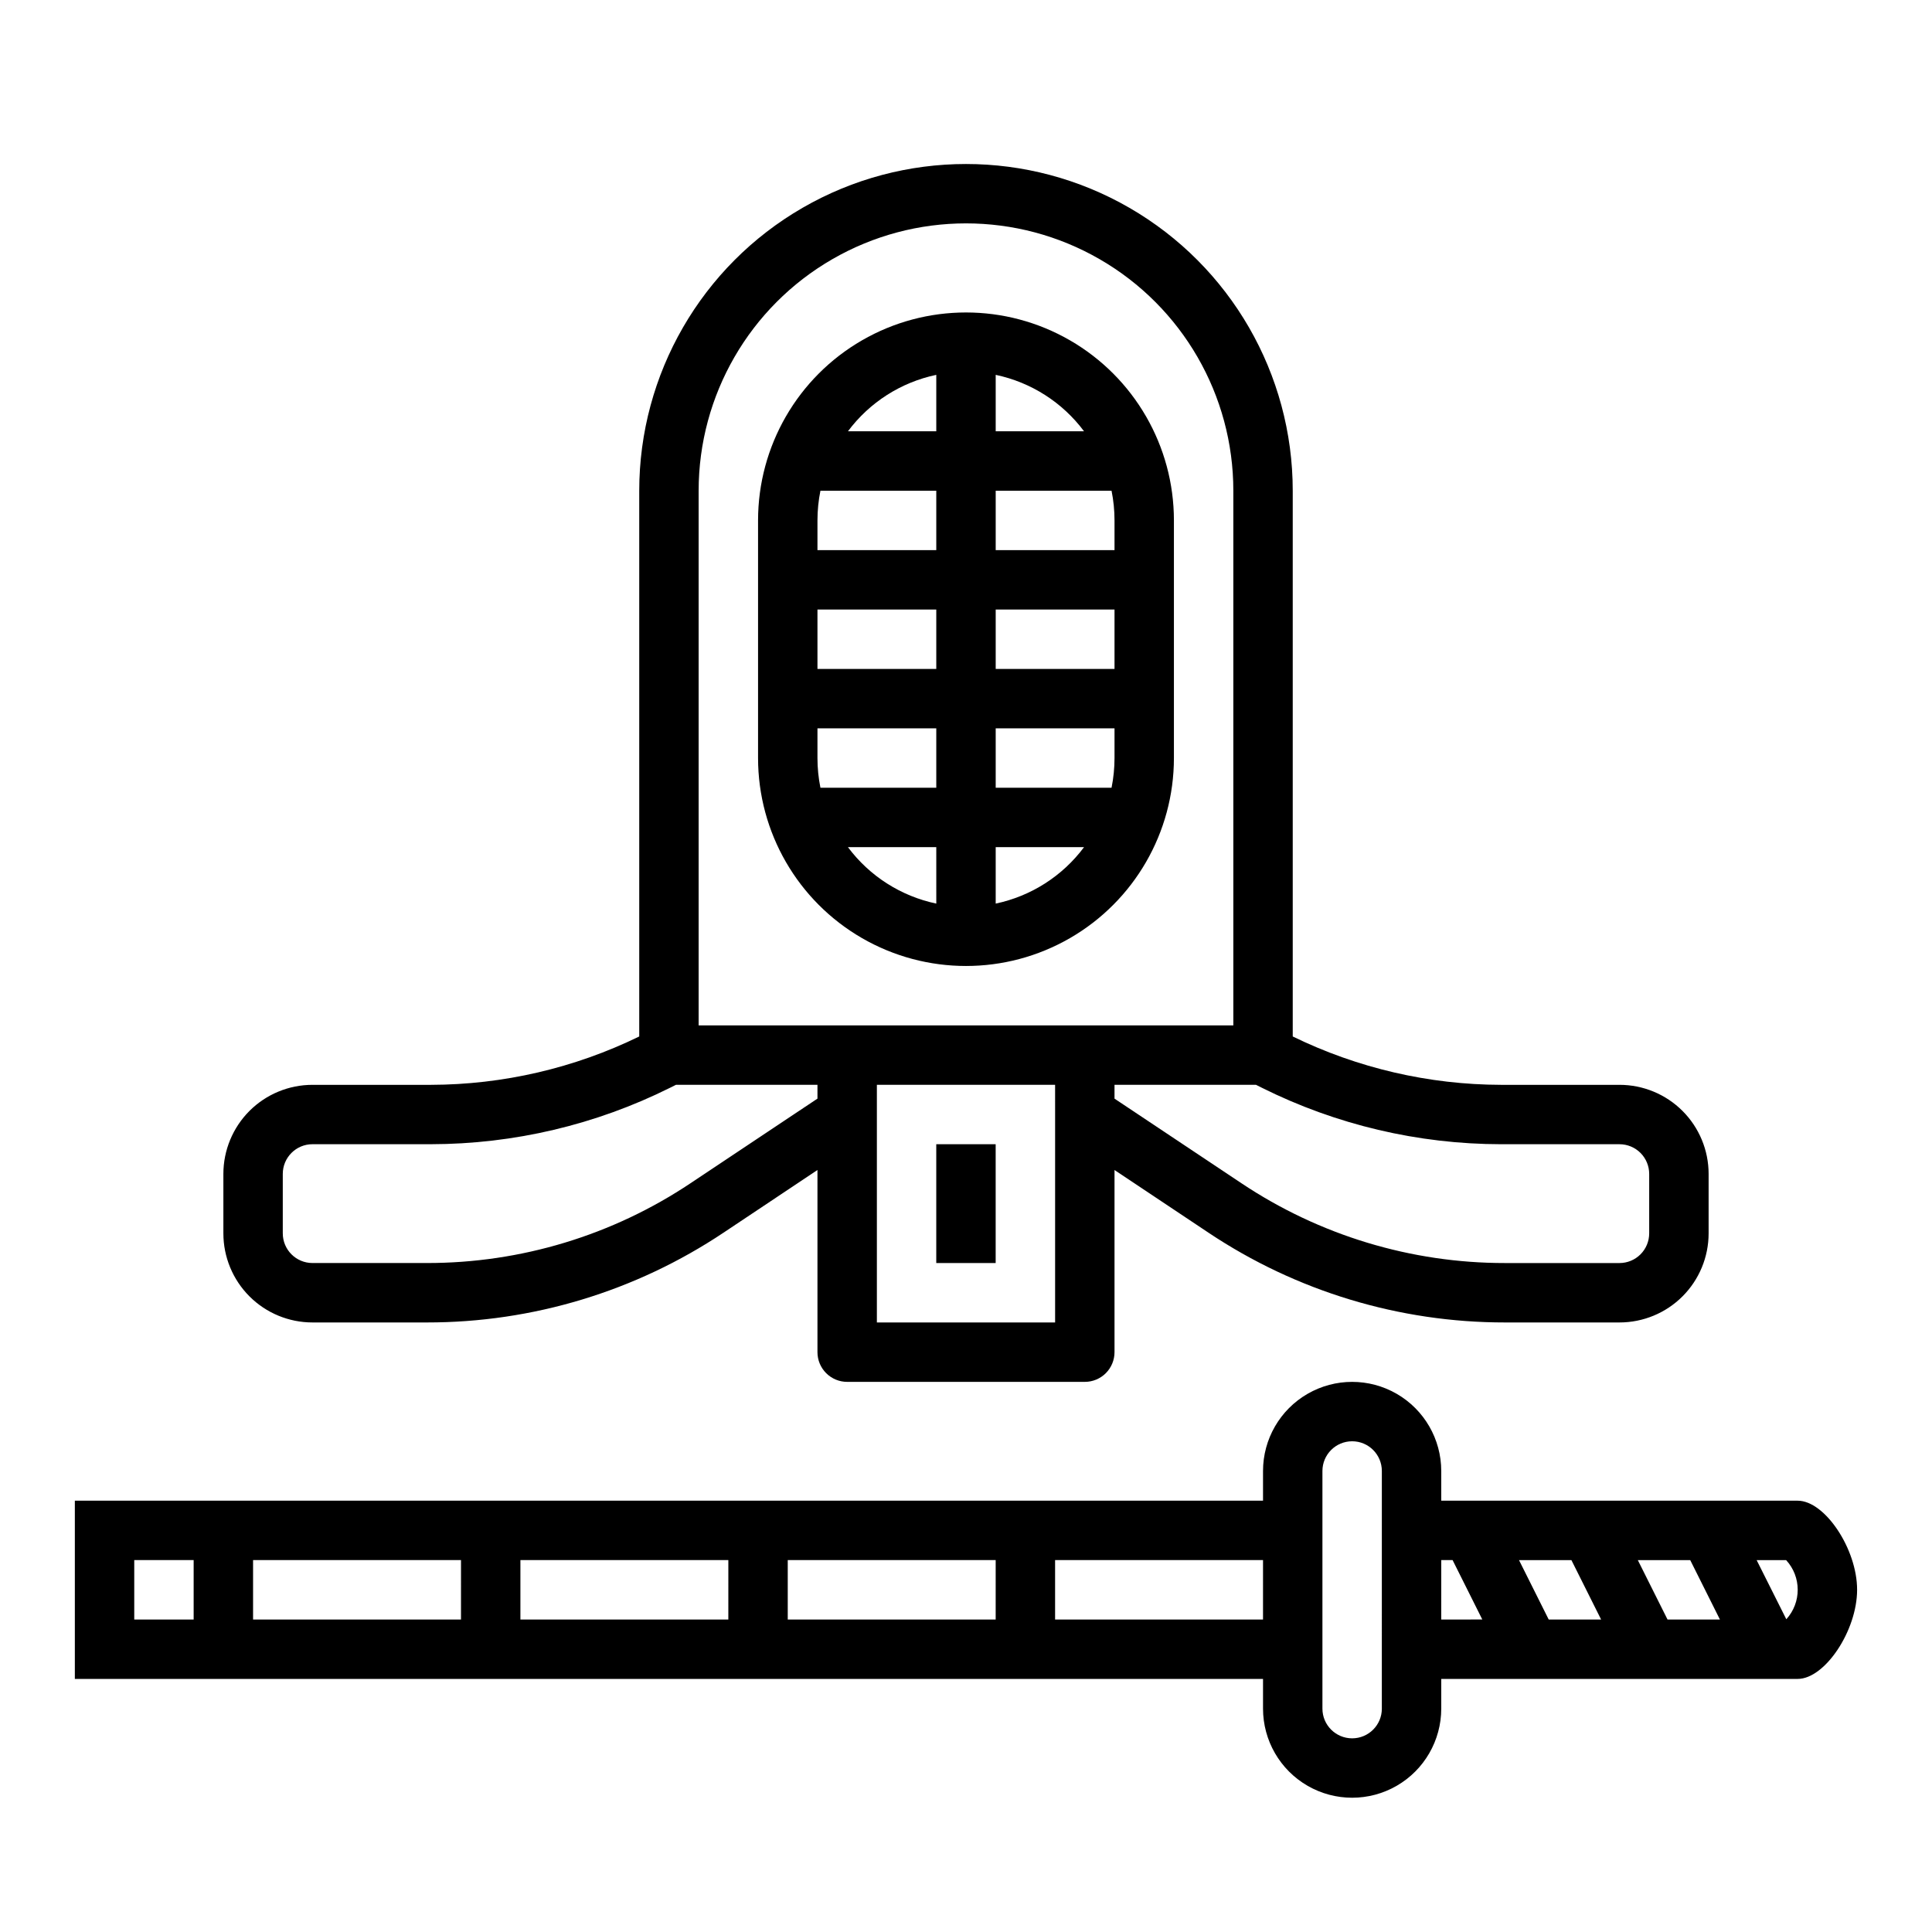 <?xml version="1.0" encoding="UTF-8"?>
<!-- The Best Svg Icon site in the world: iconSvg.co, Visit us! https://iconsvg.co -->
<svg fill="#000000" width="800px" height="800px" version="1.1" viewBox="144 144 512 512" xmlns="http://www.w3.org/2000/svg">
 <g>
  <path d="m455.1 344.89v-62.977c0-19.688-10.5-37.879-27.551-47.723s-38.055-9.844-55.105 0c-17.047 9.844-27.551 28.035-27.551 47.723v62.977c0 19.688 10.504 37.879 27.551 47.723 17.051 9.844 38.055 9.844 55.105 0s27.551-28.035 27.551-47.723zm-47.23-101.55c9.363 1.969 17.691 7.285 23.41 14.957h-23.41zm0 30.703h30.699c0.527 2.59 0.789 5.227 0.789 7.871v7.871h-31.488zm0 31.488h31.488v15.742h-31.488zm0 31.488h31.488v7.871c0 2.644-0.262 5.281-0.789 7.871h-30.699zm0 31.488h23.41c-5.719 7.672-14.047 12.988-23.41 14.957zm-15.742 14.957h-0.004c-9.363-1.969-17.691-7.285-23.41-14.957h23.41zm-0.004-30.703h-30.699c-0.527-2.59-0.789-5.227-0.789-7.871v-7.871h31.488zm0-31.488h-31.488v-15.742h31.488zm0-31.488h-31.488v-7.871c0-2.644 0.262-5.281 0.789-7.871h30.699zm0-31.488h-23.41c5.719-7.672 14.047-12.988 23.41-14.957z"/>
  <path d="m368.51 510.21h62.977c2.086 0 4.09-0.828 5.566-2.305 1.473-1.477 2.305-3.481 2.305-5.566v-48.273l24.891 16.602c23.266 15.539 50.625 23.824 78.602 23.797h30.332c6.262 0 12.27-2.484 16.699-6.914 4.43-4.43 6.918-10.438 6.918-16.699v-15.746c0-6.262-2.488-12.27-6.918-16.699-4.43-4.426-10.438-6.914-16.699-6.914h-31.387c-19.133-0.043-38.012-4.426-55.207-12.816v-144.62c0-30.938-16.504-59.523-43.297-74.992-26.789-15.469-59.801-15.469-86.59 0-26.793 15.469-43.297 44.055-43.297 74.992v144.62c-17.195 8.391-36.07 12.773-55.207 12.816h-31.387c-6.262 0-12.27 2.488-16.699 6.914-4.426 4.43-6.914 10.438-6.914 16.699v15.746c0 6.262 2.488 12.27 6.914 16.699 4.43 4.43 10.438 6.914 16.699 6.914h30.332c27.98 0.027 55.336-8.258 78.602-23.797l24.891-16.602v48.273c0 2.086 0.832 4.09 2.309 5.566 1.477 1.477 3.477 2.305 5.566 2.305zm55.105-70.848v55.105l-47.234-0.004v-62.973h47.23zm54.812-7.086h-0.004c19.688 9.812 41.375 14.93 63.371 14.957h31.387c2.086 0 4.09 0.828 5.566 2.305 1.477 1.477 2.305 3.481 2.305 5.566v15.746c0 2.086-0.828 4.09-2.305 5.566-1.477 1.477-3.481 2.305-5.566 2.305h-30.332c-24.871 0.023-49.191-7.344-69.871-21.16l-33.621-22.41v-3.66h37.504zm-149.28-158.23c0-25.312 13.504-48.703 35.426-61.355 21.922-12.656 48.93-12.656 70.848 0 21.922 12.652 35.426 36.043 35.426 61.355v141.7h-141.7zm-2.133 183.51c-20.68 13.816-45 21.184-69.871 21.16h-30.332c-4.348 0-7.871-3.523-7.871-7.871v-15.746c0-4.348 3.523-7.871 7.871-7.871h31.387c21.996-0.027 43.684-5.144 63.371-14.957l1.574-0.789 37.492 0.004v3.66z"/>
  <path d="m392.12 447.23h15.742v31.488h-15.742z"/>
  <path d="m620.41 541.7h-94.465v-7.871c0-8.438-4.5-16.234-11.805-20.453-7.309-4.219-16.312-4.219-23.617 0-7.309 4.219-11.809 12.016-11.809 20.453v7.871h-314.88v47.23h314.88v7.875c0 8.434 4.5 16.23 11.809 20.449 7.305 4.219 16.309 4.219 23.617 0 7.305-4.219 11.805-12.016 11.805-20.449v-7.875h94.465c7.211 0 15.742-12.801 15.742-23.617 0.004-10.812-8.531-23.613-15.742-23.613zm-425.09 31.488h-15.742v-15.746h15.742zm70.848 0h-55.102v-15.746h55.105zm70.848 0h-55.102v-15.746h55.105zm70.848 0h-55.102v-15.746h55.105zm70.848 0h-55.102v-15.746h55.105zm31.488 23.617h0.004c0 4.348-3.523 7.871-7.871 7.871-4.348 0-7.875-3.523-7.875-7.871v-62.977c0-4.348 3.527-7.875 7.875-7.875 4.348 0 7.871 3.527 7.871 7.875zm15.742-23.617 0.004-15.746h3.008l7.871 15.742zm28.48 0-7.871-15.742h13.887l7.871 15.742zm31.488 0-7.871-15.742h13.887l7.871 15.742zm31.488-0.055-7.871-15.688h7.809l0.004-0.004c4.078 4.43 4.098 11.242 0.039 15.691z"/>
 </g>
</svg>